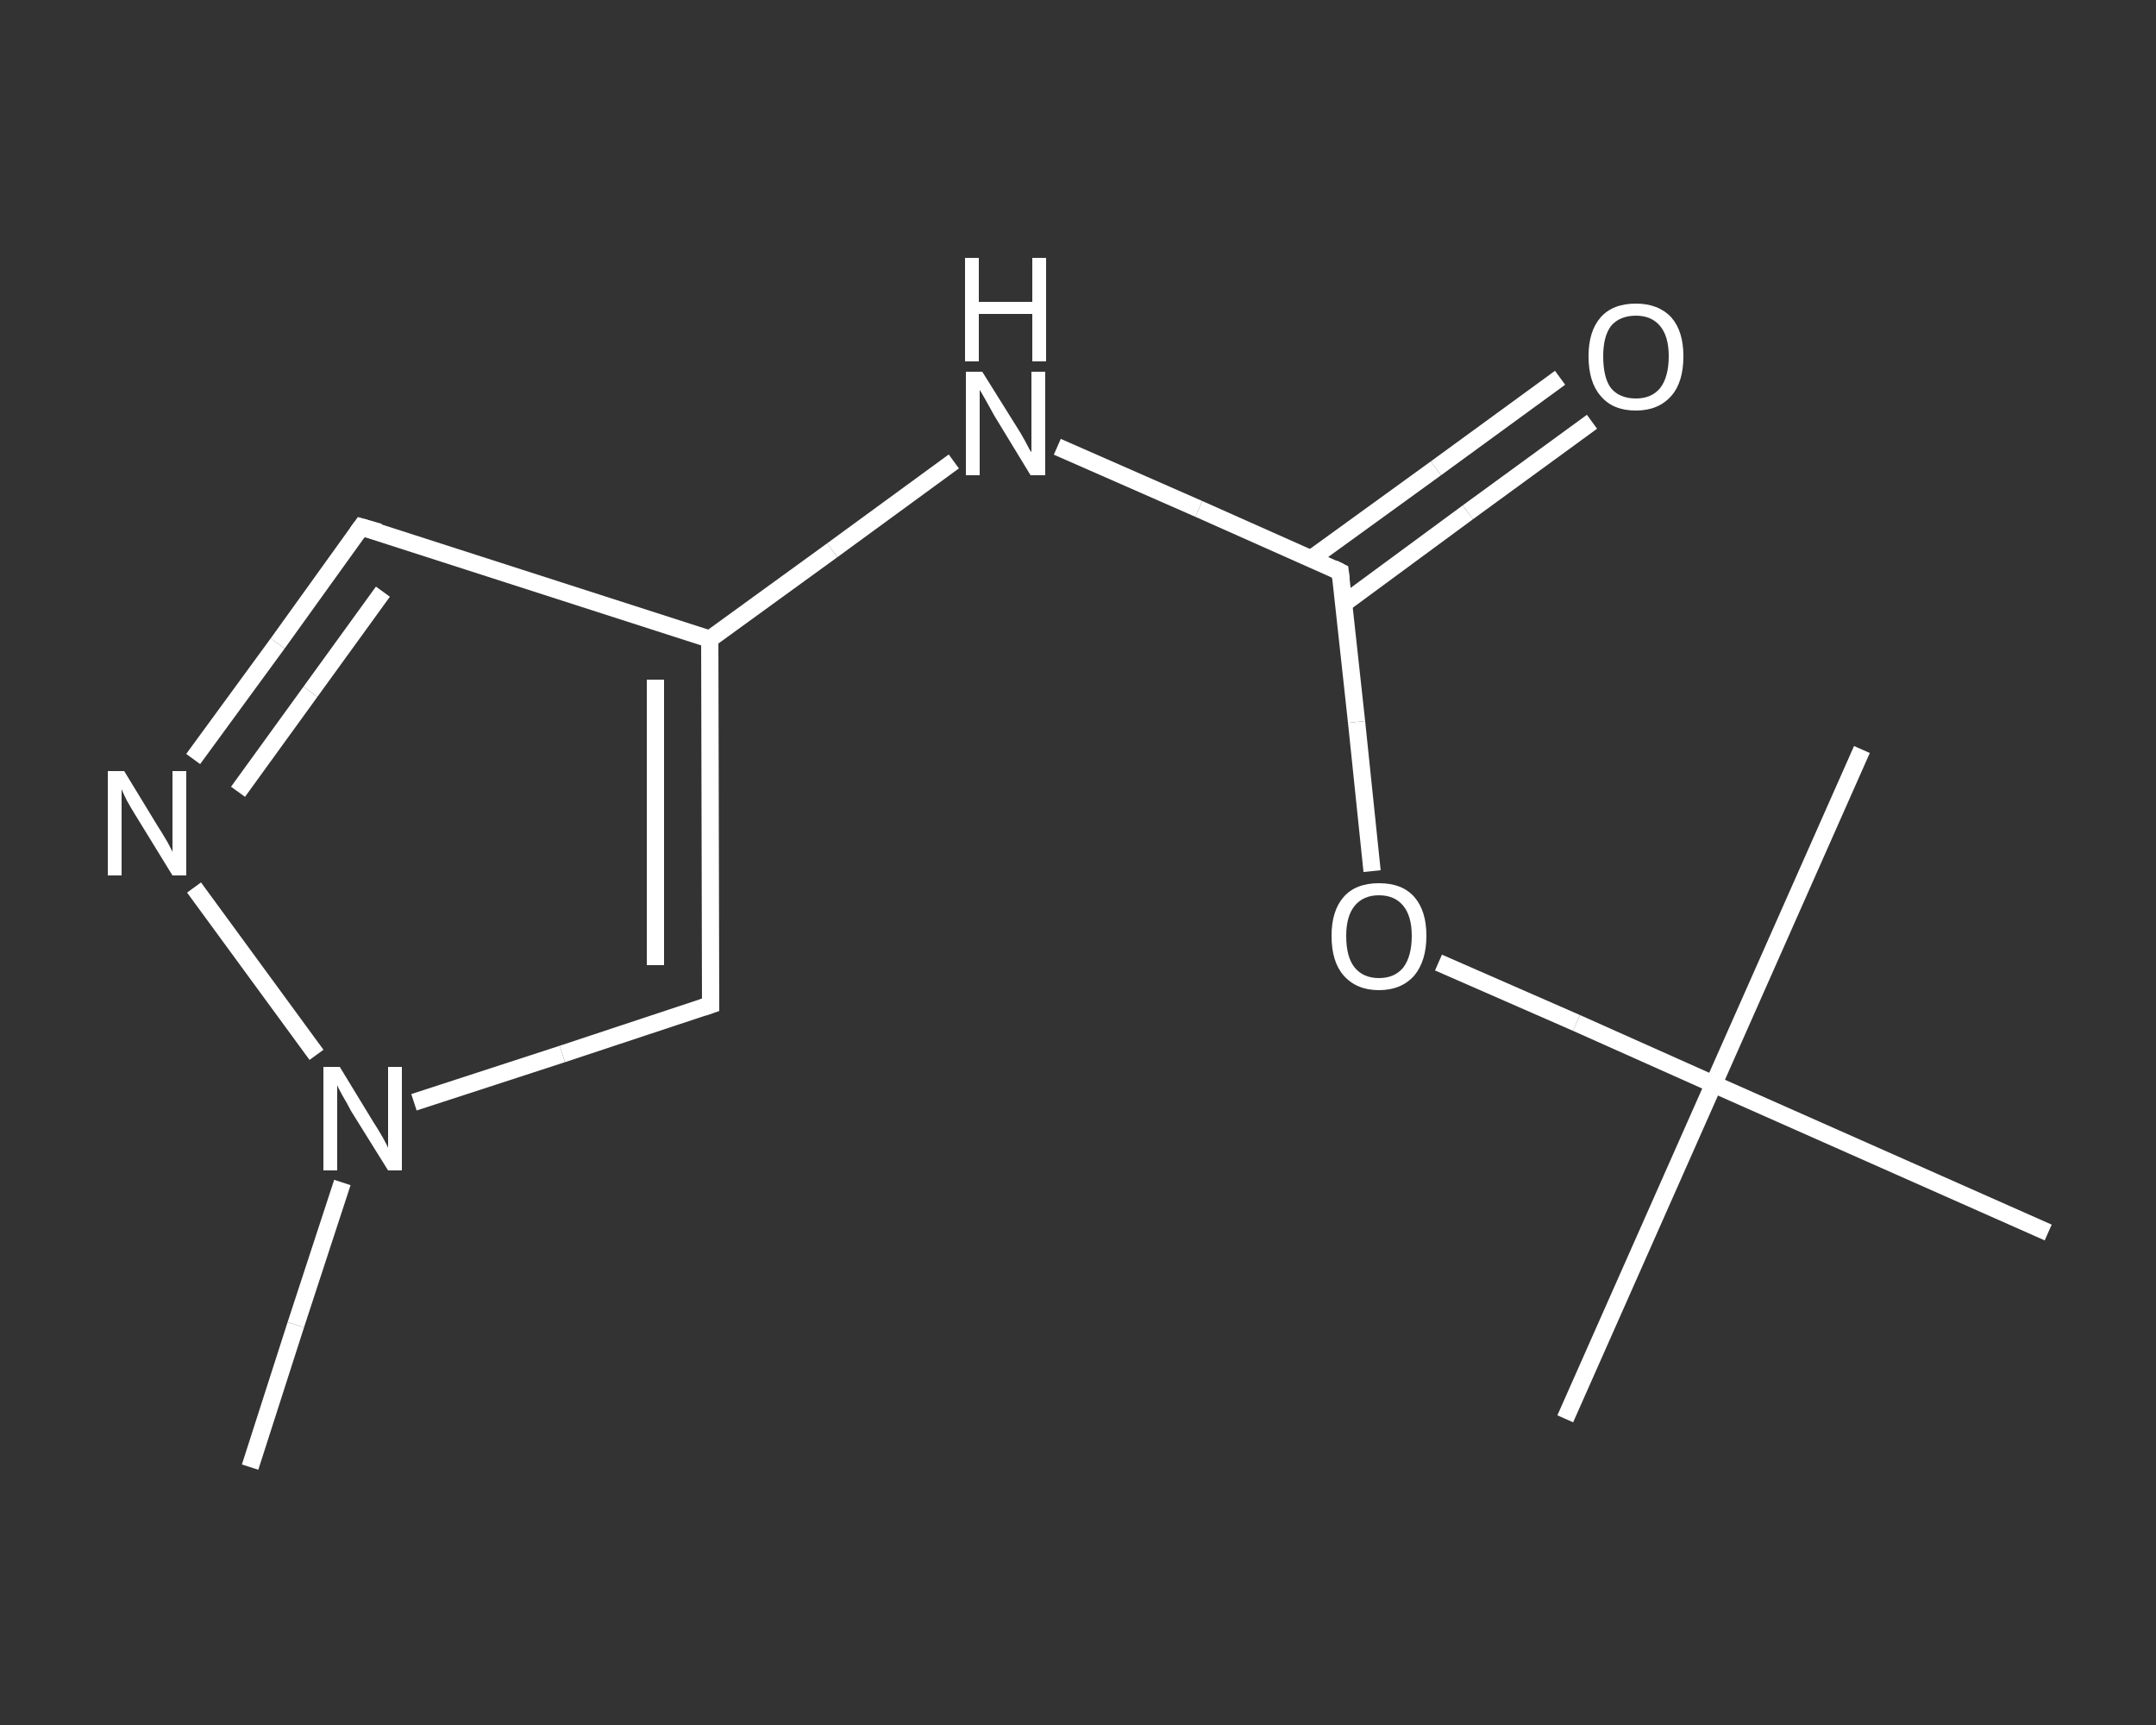 <?xml version='1.0' encoding='iso-8859-1'?>
<svg version='1.1' baseProfile='full'
              xmlns='http://www.w3.org/2000/svg'
                      xmlns:rdkit='http://www.rdkit.org/xml'
                      xmlns:xlink='http://www.w3.org/1999/xlink'
                  xml:space='preserve'
width='250px' height='200px' viewBox='0 0 250 200'>
<rect x="0" y="0" width="250" height="200" fill="#333333" stroke="none"/>
<!-- END OF HEADER -->
<rect style='opacity:1.0;fill:transparent;stroke:none' width='250.0' height='200.0' x='0.0' y='0.0'> </rect>
<path class='bond-0 atom-0 atom-1' d='M 29.0,170.1 L 34.3,153.6' style='fill:none;fill-rule:evenodd;stroke:#FFFFFF;stroke-width:2.0px;stroke-linecap:butt;stroke-linejoin:miter;stroke-opacity:1' />
<path class='bond-0 atom-0 atom-1' d='M 34.3,153.6 L 39.7,137.1' style='fill:none;fill-rule:evenodd;stroke:#FFFFFF;stroke-width:2.0px;stroke-linecap:butt;stroke-linejoin:miter;stroke-opacity:1' />
<path class='bond-1 atom-1 atom-2' d='M 48.0,127.8 L 65.2,122.2' style='fill:none;fill-rule:evenodd;stroke:#FFFFFF;stroke-width:2.0px;stroke-linecap:butt;stroke-linejoin:miter;stroke-opacity:1' />
<path class='bond-1 atom-1 atom-2' d='M 65.2,122.2 L 82.4,116.5' style='fill:none;fill-rule:evenodd;stroke:#FFFFFF;stroke-width:2.0px;stroke-linecap:butt;stroke-linejoin:miter;stroke-opacity:1' />
<path class='bond-2 atom-2 atom-3' d='M 82.4,116.5 L 82.3,74.1' style='fill:none;fill-rule:evenodd;stroke:#FFFFFF;stroke-width:2.0px;stroke-linecap:butt;stroke-linejoin:miter;stroke-opacity:1' />
<path class='bond-2 atom-2 atom-3' d='M 76.0,111.9 L 76.0,78.8' style='fill:none;fill-rule:evenodd;stroke:#FFFFFF;stroke-width:2.0px;stroke-linecap:butt;stroke-linejoin:miter;stroke-opacity:1' />
<path class='bond-3 atom-3 atom-4' d='M 82.3,74.1 L 96.5,63.8' style='fill:none;fill-rule:evenodd;stroke:#FFFFFF;stroke-width:2.0px;stroke-linecap:butt;stroke-linejoin:miter;stroke-opacity:1' />
<path class='bond-3 atom-3 atom-4' d='M 96.5,63.8 L 110.6,53.5' style='fill:none;fill-rule:evenodd;stroke:#FFFFFF;stroke-width:2.0px;stroke-linecap:butt;stroke-linejoin:miter;stroke-opacity:1' />
<path class='bond-4 atom-4 atom-5' d='M 122.6,51.8 L 139.0,59.0' style='fill:none;fill-rule:evenodd;stroke:#FFFFFF;stroke-width:2.0px;stroke-linecap:butt;stroke-linejoin:miter;stroke-opacity:1' />
<path class='bond-4 atom-4 atom-5' d='M 139.0,59.0 L 155.4,66.3' style='fill:none;fill-rule:evenodd;stroke:#FFFFFF;stroke-width:2.0px;stroke-linecap:butt;stroke-linejoin:miter;stroke-opacity:1' />
<path class='bond-5 atom-5 atom-6' d='M 155.8,70.0 L 170.2,59.4' style='fill:none;fill-rule:evenodd;stroke:#FFFFFF;stroke-width:2.0px;stroke-linecap:butt;stroke-linejoin:miter;stroke-opacity:1' />
<path class='bond-5 atom-5 atom-6' d='M 170.2,59.4 L 184.6,48.9' style='fill:none;fill-rule:evenodd;stroke:#FFFFFF;stroke-width:2.0px;stroke-linecap:butt;stroke-linejoin:miter;stroke-opacity:1' />
<path class='bond-5 atom-5 atom-6' d='M 152.0,64.8 L 166.5,54.3' style='fill:none;fill-rule:evenodd;stroke:#FFFFFF;stroke-width:2.0px;stroke-linecap:butt;stroke-linejoin:miter;stroke-opacity:1' />
<path class='bond-5 atom-5 atom-6' d='M 166.5,54.3 L 180.9,43.8' style='fill:none;fill-rule:evenodd;stroke:#FFFFFF;stroke-width:2.0px;stroke-linecap:butt;stroke-linejoin:miter;stroke-opacity:1' />
<path class='bond-6 atom-5 atom-7' d='M 155.4,66.3 L 157.3,83.7' style='fill:none;fill-rule:evenodd;stroke:#FFFFFF;stroke-width:2.0px;stroke-linecap:butt;stroke-linejoin:miter;stroke-opacity:1' />
<path class='bond-6 atom-5 atom-7' d='M 157.3,83.7 L 159.1,101.0' style='fill:none;fill-rule:evenodd;stroke:#FFFFFF;stroke-width:2.0px;stroke-linecap:butt;stroke-linejoin:miter;stroke-opacity:1' />
<path class='bond-7 atom-7 atom-8' d='M 166.8,111.6 L 182.8,118.6' style='fill:none;fill-rule:evenodd;stroke:#FFFFFF;stroke-width:2.0px;stroke-linecap:butt;stroke-linejoin:miter;stroke-opacity:1' />
<path class='bond-7 atom-7 atom-8' d='M 182.8,118.6 L 198.7,125.7' style='fill:none;fill-rule:evenodd;stroke:#FFFFFF;stroke-width:2.0px;stroke-linecap:butt;stroke-linejoin:miter;stroke-opacity:1' />
<path class='bond-8 atom-8 atom-9' d='M 198.7,125.7 L 181.5,164.5' style='fill:none;fill-rule:evenodd;stroke:#FFFFFF;stroke-width:2.0px;stroke-linecap:butt;stroke-linejoin:miter;stroke-opacity:1' />
<path class='bond-9 atom-8 atom-10' d='M 198.7,125.7 L 215.9,86.9' style='fill:none;fill-rule:evenodd;stroke:#FFFFFF;stroke-width:2.0px;stroke-linecap:butt;stroke-linejoin:miter;stroke-opacity:1' />
<path class='bond-10 atom-8 atom-11' d='M 198.7,125.7 L 237.5,142.9' style='fill:none;fill-rule:evenodd;stroke:#FFFFFF;stroke-width:2.0px;stroke-linecap:butt;stroke-linejoin:miter;stroke-opacity:1' />
<path class='bond-11 atom-3 atom-12' d='M 82.3,74.1 L 41.9,61.1' style='fill:none;fill-rule:evenodd;stroke:#FFFFFF;stroke-width:2.0px;stroke-linecap:butt;stroke-linejoin:miter;stroke-opacity:1' />
<path class='bond-12 atom-12 atom-13' d='M 41.9,61.1 L 32.2,74.6' style='fill:none;fill-rule:evenodd;stroke:#FFFFFF;stroke-width:2.0px;stroke-linecap:butt;stroke-linejoin:miter;stroke-opacity:1' />
<path class='bond-12 atom-12 atom-13' d='M 32.2,74.6 L 22.4,88.0' style='fill:none;fill-rule:evenodd;stroke:#FFFFFF;stroke-width:2.0px;stroke-linecap:butt;stroke-linejoin:miter;stroke-opacity:1' />
<path class='bond-12 atom-12 atom-13' d='M 44.4,68.6 L 36.0,80.2' style='fill:none;fill-rule:evenodd;stroke:#FFFFFF;stroke-width:2.0px;stroke-linecap:butt;stroke-linejoin:miter;stroke-opacity:1' />
<path class='bond-12 atom-12 atom-13' d='M 36.0,80.2 L 27.6,91.8' style='fill:none;fill-rule:evenodd;stroke:#FFFFFF;stroke-width:2.0px;stroke-linecap:butt;stroke-linejoin:miter;stroke-opacity:1' />
<path class='bond-13 atom-13 atom-1' d='M 22.5,102.9 L 36.7,122.3' style='fill:none;fill-rule:evenodd;stroke:#FFFFFF;stroke-width:2.0px;stroke-linecap:butt;stroke-linejoin:miter;stroke-opacity:1' />
<path d='M 81.5,116.8 L 82.4,116.5 L 82.4,114.4' style='fill:none;stroke:#FFFFFF;stroke-width:2.0px;stroke-linecap:butt;stroke-linejoin:miter;stroke-opacity:1;' />
<path d='M 154.6,65.9 L 155.4,66.3 L 155.5,67.2' style='fill:none;stroke:#FFFFFF;stroke-width:2.0px;stroke-linecap:butt;stroke-linejoin:miter;stroke-opacity:1;' />
<path d='M 44.0,61.7 L 41.9,61.1 L 41.4,61.8' style='fill:none;stroke:#FFFFFF;stroke-width:2.0px;stroke-linecap:butt;stroke-linejoin:miter;stroke-opacity:1;' />
<path class='atom-1' d='M 39.4 123.7
L 43.3 130.1
Q 43.7 130.7, 44.4 131.9
Q 45.0 133.0, 45.0 133.1
L 45.0 123.7
L 46.6 123.7
L 46.6 135.7
L 45.0 135.7
L 40.7 128.8
Q 40.3 128.0, 39.7 127.0
Q 39.2 126.1, 39.1 125.8
L 39.1 135.7
L 37.5 135.7
L 37.5 123.7
L 39.4 123.7
' fill='#FFFFFF'/>
<path class='atom-4' d='M 113.9 43.1
L 117.9 49.5
Q 118.3 50.1, 118.9 51.2
Q 119.5 52.4, 119.6 52.4
L 119.6 43.1
L 121.2 43.1
L 121.2 55.1
L 119.5 55.1
L 115.3 48.2
Q 114.8 47.3, 114.3 46.4
Q 113.8 45.5, 113.6 45.2
L 113.6 55.1
L 112.0 55.1
L 112.0 43.1
L 113.9 43.1
' fill='#FFFFFF'/>
<path class='atom-4' d='M 111.9 29.9
L 113.5 29.9
L 113.5 35.0
L 119.7 35.0
L 119.7 29.9
L 121.3 29.9
L 121.3 41.9
L 119.7 41.9
L 119.7 36.4
L 113.5 36.4
L 113.5 41.9
L 111.9 41.9
L 111.9 29.9
' fill='#FFFFFF'/>
<path class='atom-6' d='M 184.2 41.3
Q 184.2 38.4, 185.6 36.8
Q 187.0 35.2, 189.7 35.2
Q 192.3 35.2, 193.8 36.8
Q 195.2 38.4, 195.2 41.3
Q 195.2 44.3, 193.8 45.9
Q 192.3 47.6, 189.7 47.6
Q 187.0 47.6, 185.6 45.9
Q 184.2 44.3, 184.2 41.3
M 189.7 46.2
Q 191.5 46.2, 192.5 45.0
Q 193.5 43.7, 193.5 41.3
Q 193.5 39.0, 192.5 37.8
Q 191.5 36.6, 189.7 36.6
Q 187.8 36.6, 186.8 37.8
Q 185.9 39.0, 185.9 41.3
Q 185.9 43.8, 186.8 45.0
Q 187.8 46.2, 189.7 46.2
' fill='#FFFFFF'/>
<path class='atom-7' d='M 154.4 108.5
Q 154.4 105.6, 155.8 104.0
Q 157.2 102.4, 159.9 102.4
Q 162.6 102.4, 164.0 104.0
Q 165.4 105.6, 165.4 108.5
Q 165.4 111.4, 164.0 113.1
Q 162.5 114.8, 159.9 114.8
Q 157.3 114.8, 155.8 113.1
Q 154.4 111.5, 154.4 108.5
M 159.9 113.4
Q 161.7 113.4, 162.7 112.2
Q 163.7 110.9, 163.7 108.5
Q 163.7 106.2, 162.7 105.0
Q 161.7 103.8, 159.9 103.8
Q 158.1 103.8, 157.1 105.0
Q 156.1 106.2, 156.1 108.5
Q 156.1 111.0, 157.1 112.2
Q 158.1 113.4, 159.9 113.4
' fill='#FFFFFF'/>
<path class='atom-13' d='M 14.4 89.4
L 18.3 95.8
Q 18.7 96.4, 19.4 97.6
Q 20.0 98.7, 20.0 98.8
L 20.0 89.4
L 21.6 89.4
L 21.6 101.5
L 20.0 101.5
L 15.7 94.5
Q 15.2 93.7, 14.7 92.8
Q 14.2 91.8, 14.1 91.5
L 14.1 101.5
L 12.5 101.5
L 12.5 89.4
L 14.4 89.4
' fill='#FFFFFF'/>
</svg>
